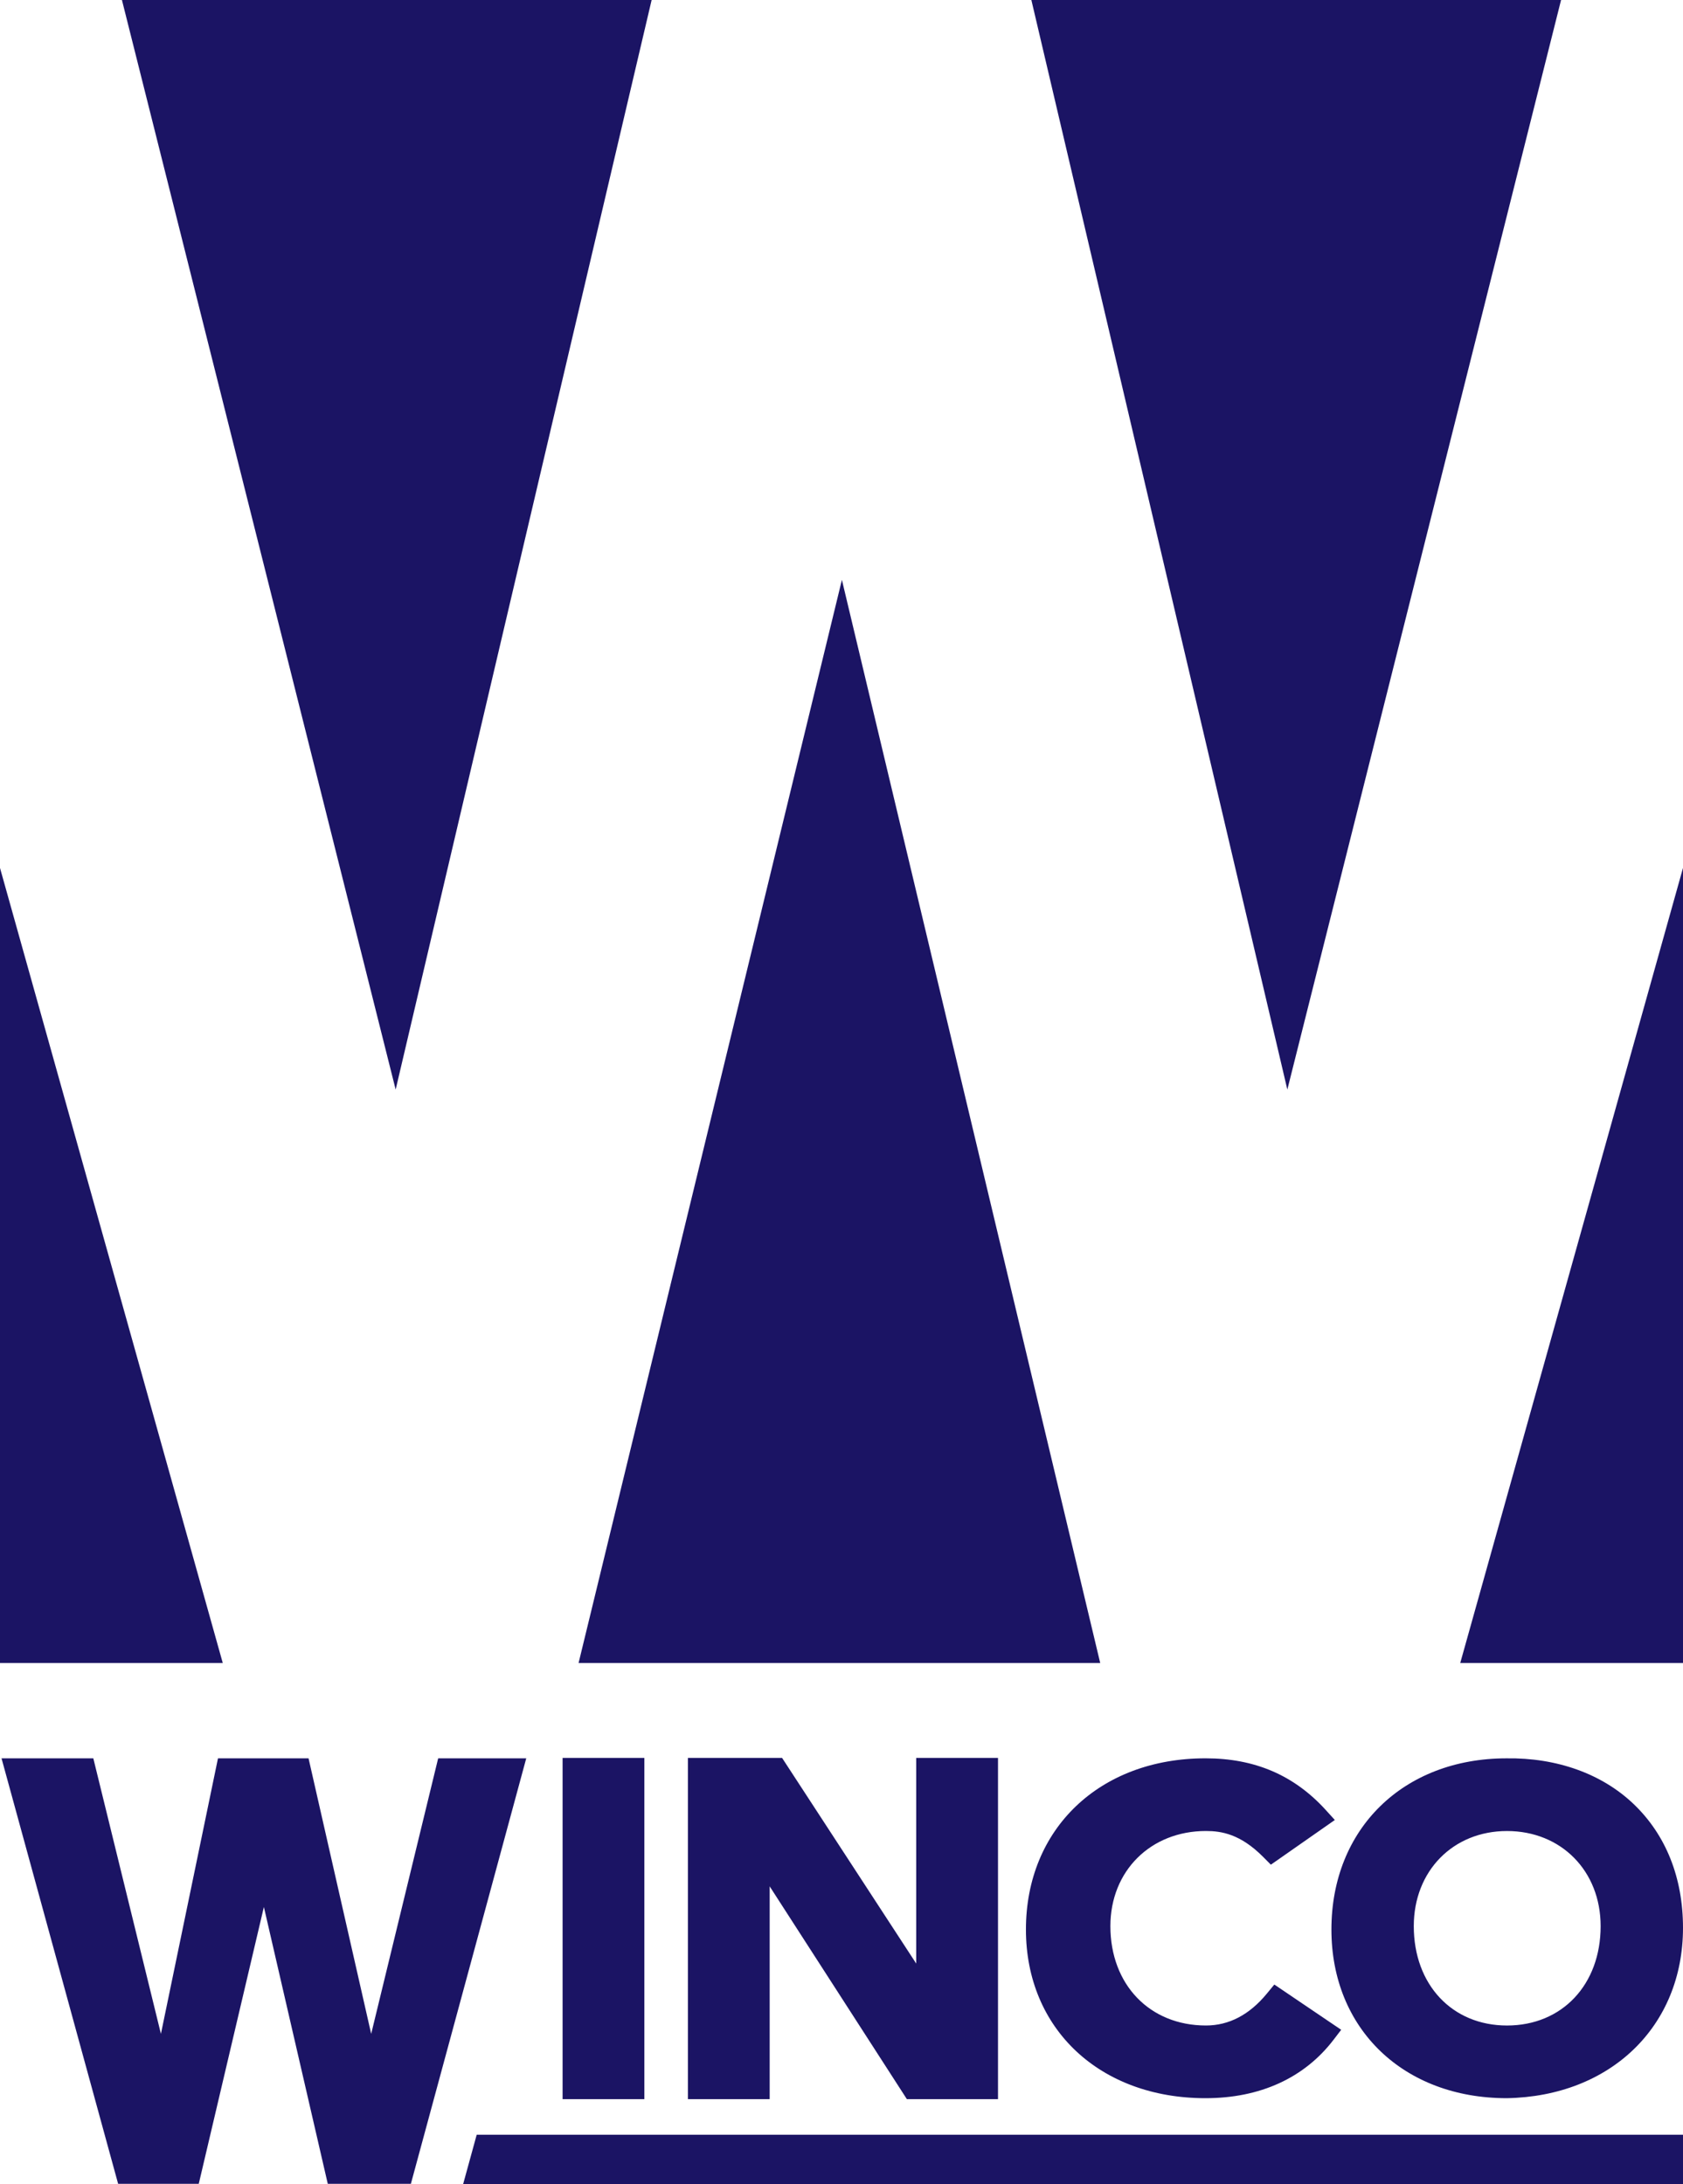 <?xml version="1.0" encoding="UTF-8"?>
<svg xmlns="http://www.w3.org/2000/svg" id="Layer_1" viewBox="0 0 465.42 604.134">
  <defs>
    <style>.cls-1{fill:#1b1464;}</style>
  </defs>
  <path class="cls-1" d="M431.7,0l-75.696,301.381L285.216,0h146.484ZM232.821,160.394l-72.821,299.606h144.253l-71.433-299.606ZM403.817,460h61.603v-219.916l-61.603,219.916ZM121.172,486.367l-18.524,76.218-17.324-76.218h-25.043l-15.78,76.218-18.696-76.218H.42l32.246,117.695h22.298l18.01-76.573,17.667,76.573h22.984l31.903-117.695h-24.356ZM178.193,486.262h-22.614v94.387h22.614v-94.387ZM212.848,521.784l37.942,58.864h25.198v-94.387h-22.614v56.88l-37.091-56.88h-26.049v94.387h22.614v-58.864ZM333.374,580.378c15.085,0,27.332-5.591,35.418-16.168l2.103-2.751-18.491-12.516-2.083,2.531c-4.807,5.839-10.467,8.799-16.823,8.799-15.561,0-26.429-11.304-26.429-27.488,0-15.247,11.115-26.314,26.429-26.314,4.297,0,9.534.851,15.804,7.158l2.147,2.161,17.689-12.363-2.504-2.756c-8.743-9.626-19.623-14.304-33.26-14.304-29.239,0-49.66,19.474-49.66,47.357,0,27.469,20.421,46.654,49.66,46.654ZM368.192,533.728c0-27.871,19.903-47.34,48.403-47.354,13.912-.201,26.423,4.262,35.207,12.676,8.909,8.533,13.618,20.363,13.618,34.209,0,27.236-20.039,46.613-48.732,47.119-28.579.001-48.496-19.183-48.496-46.651ZM442.643,532.79c0-15.246-10.891-26.312-25.896-26.312-14.935,0-25.776,11.066-25.776,26.312,0,16.183,10.6,27.486,25.776,27.486,15.247,0,25.896-11.303,25.896-27.486ZM128.08,604.134h337.34v-13.647H131.827l-3.747,13.647ZM33.72,0l75.696,301.381L180.204,0H33.72ZM0,240.084v219.916s61.603,0,61.603,0L0,240.084Z"></path>
</svg>
